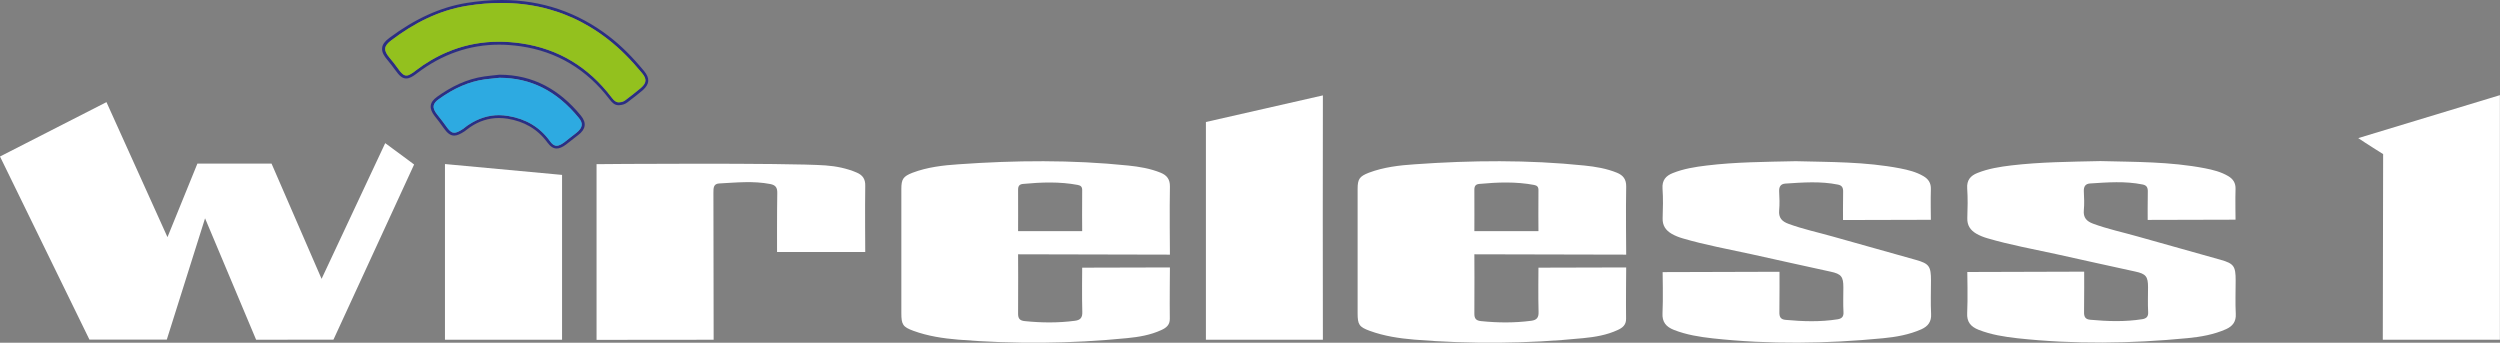 <?xml version="1.0" encoding="utf-8"?>
<!-- Generator: Adobe Illustrator 28.0.0, SVG Export Plug-In . SVG Version: 6.00 Build 0)  -->
<svg version="1.1" id="Layer_1" xmlns="http://www.w3.org/2000/svg" xmlns:xlink="http://www.w3.org/1999/xlink" x="0px" y="0px"
	 viewBox="0 0 2188.4 300" style="enable-background:new 0 0 2188.4 300;" xml:space="preserve">
<rect x="0" y="0" width="2188.4" height="300" fill="#808080" stroke="none"/>
<style type="text/css">
	.st0{fill:#FFFFFF;}
	.st1{fill:#93C11E;}
	.st2{fill:#2B2E83;}
	.st3{fill:#2DAAE1;}
</style>
<path class="st0" d="M179.5,191.1l-33.5,106.2H78.3L0,137l93.2-47.6l53.4,118.2l26.2-64.4l64.9,0l43.8,100.9
	c0,0,37.1-79.1,55.7-118.8c7.9,5.7,25.3,18.7,25.3,18.7l-70.6,153.3l-67.7,0.1L179.5,191.1z"/>
<path class="st0" d="M891.2,222.6c0,0,0.2,36.2,0,51.7c-0.1,4.6,1.5,6.4,6,6.8c14.6,1.5,29.2,1.6,43.7-0.3c4.8-0.6,6.7-2.7,6.5-7.8
	c-0.4-11.4-0.1-38.7-0.1-38.7l76.8-0.2c0,0-0.3,31.3-0.1,44.9c0.1,5.5-3.2,8-7.4,9.9c-9.5,4.4-19.8,6.1-30.1,7.1
	c-49.2,4.9-98.5,5.3-147.8,1.3c-13.3-1.1-26.5-3.1-39.1-7.7c-9.3-3.4-10.6-5.5-10.6-15.5c0-36.2,0-72.5,0-108.7
	c0-8.6,1.6-11,9.8-14.2c13-4.9,26.7-6.5,40.4-7.4c49.5-3.5,99-4,148.4,1.1c9.7,1,19.3,2.6,28.4,6.3c5.4,2.2,8.2,5.7,8.1,12.1
	c-0.4,17.8,0,59.6,0,59.6L891.2,222.6z M947.3,202.3c0,0-0.2-25.2,0-35.7c0.1-3-1.2-4.2-3.8-4.7c-15.9-3-31.9-2.4-48-0.9
	c-3.1,0.3-4.3,1.8-4.3,5c0.1,10.8,0,36.3,0,36.3L947.3,202.3z"/>
<path class="st0" d="M1571.9,141.1c30,0.8,60.9,0.4,91.5,6.3c7.1,1.4,14,3.1,20.3,6.8c4.3,2.5,6.7,6,6.5,11.4
	c-0.3,7.4,0,26.8,0,26.8l-76.9,0.2c0,0-0.1-18,0.1-24.7c0.1-3.6-1-5.6-4.5-6.3c-15.3-3.1-30.7-1.9-46.1-0.9
	c-4.1,0.3-5.6,2.8-5.4,6.9c0.3,5.5,0.5,11.1,0,16.5c-0.6,6.5,2.4,9.7,8.1,11.8c12.7,4.7,26,7.5,39,11.2
	c24.2,6.9,48.4,13.5,72.6,20.4c11.7,3.3,13.2,5.7,13.2,18.1c0,9.7-0.4,19.5,0.1,29.2c0.4,6.8-2.7,10.8-8.4,13.4
	c-10.8,4.8-22.3,6.8-33.8,7.9c-49.6,4.8-99.3,5.5-148.9,0.1c-11.6-1.3-23-3.1-34-7.4c-6.8-2.7-10.5-6.8-10-14.8
	c0.6-10.6,0.1-35.8,0.1-35.8l102.3-0.3c0,0,0.1,25.1-0.1,35.3c-0.1,4.1,1,6.4,5.4,6.8c15.2,1.4,30.4,1.9,45.6-0.5
	c3.6-0.6,5.4-2.3,5.1-6.4c-0.4-7.2-0.1-14.4-0.1-21.6c0-9.3-1.8-11.7-11.2-13.7c-23.1-5.1-46.3-10.1-69.4-15.3
	c-20-4.4-40.2-8-59.9-13.8c-3.5-1-6.8-2.3-9.9-4.1c-5.1-3-8-7.2-7.8-13.5c0.3-8.7,0.5-17.4-0.1-26.1c-0.5-7.2,2.9-11.1,9-13.5
	c9.5-3.8,19.6-5.4,29.6-6.6C1519.3,141.8,1545.2,141.7,1571.9,141.1z"/>
<path class="st0" d="M722.7,144.8c9.3,0.7,18.4,2.5,27.1,6.2c5.2,2.2,7.8,5.6,7.6,11.7c-0.3,17.6,0,57.9,0,57.9h-77.2
	c0,0-0.1-36.2,0.2-51.7c0.1-4.8-1.6-6.9-6.1-7.8c-14.9-2.9-29.9-1.3-44.9-0.5c-4.9,0.3-4.9,4.1-4.9,8c0.1,40.7,0.2,128.8,0.2,128.8
	l-102.5,0.1l0-153.8C522.2,143.6,689,142.4,722.7,144.8z"/>
<path class="st0" d="M1157.9,190.6c0,33.5,0.1,106.8,0.1,106.8l-102.4,0l0-190.6L1158,83.5C1158,83.5,1157.9,156.7,1157.9,190.6z"/>
<path class="st0" d="M2064.3,120.9c14.3-4.4,124-37.6,124-37.6l0,214.1l-102.5,0l0.3-162.5C2086.1,134.9,2070.6,125.2,2064.3,120.9z
	"/>
<polygon class="st0" points="389.5,143.6 492,153.1 492,297.4 389.5,297.4 "/>
<path class="st1" d="M481.5,8.3c-1.9-0.6-3.9-1.1-5.9-1.6C477.6,7.2,479.5,7.7,481.5,8.3z"/>
<path class="st1" d="M501.6,15.7c-1.9-0.9-3.8-1.7-5.7-2.4C497.8,14,499.7,14.8,501.6,15.7z"/>
<path class="st2" d="M495.9,13.3c1.9,0.8,3.8,1.6,5.7,2.4C499.7,14.8,497.8,14,495.9,13.3z M481.5,8.3c-1.9-0.6-3.9-1.1-5.9-1.6
	C477.6,7.2,479.5,7.7,481.5,8.3z"/>
<path class="st2" d="M563.8,62.2c-10.5-12.7-20.2-22.3-30.6-30.3C505.7,10.7,474.1,0,439.2,0c-9.9,0-20.3,0.9-30.9,2.6
	c-22.7,3.7-44.8,13.7-67.5,30.6c-4,3-6,5.7-6.3,8.7c-0.5,3.9,2,7.4,4.4,10.3c2.5,3,5,6.2,7.3,9.4c3.2,4.5,5.8,7.1,9.4,7.1
	c2.9,0,5.7-1.7,9.5-4.6c21.8-16.6,45.9-25,71.8-25c6.1,0,12.4,0.5,18.8,1.4c31.8,4.6,58,20.3,77.9,46.5c2,2.6,4.3,5.1,7.7,5.1
	c0.1,0,0.3,0,0.4,0c3-0.1,5.4-0.9,7.5-2.5l2.2-1.7c3.8-2.9,7.7-5.9,11.3-9C568.7,73.5,569,68.5,563.8,62.2z M541.1,89.5
	c-0.1,0-0.3,0-0.4,0c-0.3,0-0.5-0.1-0.8-0.2c-0.9-0.3-1.7-0.9-2.5-1.6c-0.3-0.3-0.7-0.7-1-1.1c-0.3-0.4-0.6-0.8-1-1.2
	c-20.1-26.5-46.4-42.7-79.5-47.5c-6.5-0.9-12.9-1.4-19.1-1.4c-14.2,0-27.7,2.4-40.6,7.2c-1.5,0.6-3,1.2-4.5,1.8
	c-9.8,4.1-19.2,9.6-28.2,16.5c-0.2,0.2-0.4,0.3-0.6,0.5c-0.4,0.3-0.8,0.6-1.2,0.9c-1.6,1.1-2.9,1.8-4,2.3c-0.4,0.2-0.9,0.3-1.2,0.3
	c-0.3,0-0.5,0.1-0.8,0.1c-1.4,0-2.6-0.6-3.9-1.9c-0.3-0.3-0.6-0.6-0.9-0.9c-0.8-0.9-1.6-1.9-2.5-3.2c-2.3-3.3-4.8-6.4-7.4-9.5
	c-5.5-6.5-5.3-10.2,1.5-15.3C362.2,20.4,384,9.1,408.7,5.1c10.3-1.7,20.5-2.5,30.5-2.5c12.5,0,24.6,1.4,36.4,4.2
	c2,0.5,3.9,1,5.9,1.6c4.9,1.4,9.7,3,14.5,5c1.9,0.8,3.8,1.6,5.7,2.4c1.9,0.9,3.7,1.8,5.6,2.7c0.9,0.5,1.9,1,2.8,1.5
	c1.9,1,3.7,2,5.5,3.1c5.5,3.2,10.9,6.9,16.2,11c11.3,8.7,21.1,18.9,30.2,29.9c4.4,5.3,4.1,8.7-1,13.1c-4.3,3.7-8.9,7.1-13.4,10.6
	c-1.5,1.2-3.3,1.9-6,2C541.3,89.5,541.2,89.5,541.1,89.5z"/>
<path class="st2" d="M495.9,13.3c1.9,0.8,3.8,1.6,5.7,2.4C499.7,14.8,497.8,14,495.9,13.3z M481.5,8.3c-1.9-0.6-3.9-1.1-5.9-1.6
	C477.6,7.2,479.5,7.7,481.5,8.3z"/>
<path class="st1" d="M560.9,76.9c-4.3,3.7-8.9,7.1-13.4,10.6c-1.5,1.2-3.3,1.9-6,2c-0.1,0-0.2,0-0.3,0c-0.1,0-0.3,0-0.4,0
	c-0.3,0-0.5-0.1-0.8-0.2c-0.9-0.3-1.7-0.9-2.5-1.6c-0.3-0.3-0.7-0.7-1-1.1c-0.3-0.4-0.6-0.8-1-1.2c-20.1-26.5-46.4-42.7-79.5-47.5
	c-6.5-0.9-12.9-1.4-19.1-1.4c-14.2,0-27.7,2.4-40.6,7.2c-1.5,0.6-3,1.2-4.5,1.8c-9.8,4.1-19.2,9.6-28.2,16.5
	c-0.2,0.2-0.4,0.3-0.6,0.5c-0.4,0.3-0.8,0.6-1.2,0.9c-1.6,1.1-2.9,1.8-4,2.3c-0.4,0.2-0.9,0.3-1.2,0.3c-0.3,0-0.5,0.1-0.8,0.1
	c-1.4,0-2.6-0.6-3.9-1.9c-0.3-0.3-0.6-0.6-0.9-0.9c-0.8-0.9-1.6-1.9-2.5-3.2c-2.3-3.3-4.8-6.4-7.4-9.5c-5.5-6.5-5.3-10.2,1.5-15.3
	C362.2,20.4,384,9.1,408.7,5.1c10.3-1.7,20.5-2.5,30.5-2.5c12.5,0,24.6,1.4,36.4,4.2c2,0.5,3.9,1,5.9,1.6c4.9,1.4,9.7,3,14.5,5
	c1.9,0.8,3.8,1.6,5.7,2.4c1.9,0.9,3.7,1.8,5.6,2.7c0.9,0.5,1.9,1,2.8,1.5c1.9,1,3.7,2,5.5,3.1c5.5,3.2,10.9,6.9,16.2,11
	c11.3,8.7,21.1,18.9,30.2,29.9C566.2,69.1,565.9,72.5,560.9,76.9z"/>
<path class="st2" d="M508.4,101.1C490,78.7,467,65.4,437.2,65.4c-4.4,0.5-8.8,0.9-13.2,1.5c-15.4,2.2-29,8.9-41.5,17.9
	c-6.8,4.9-7.1,10.2-2,16.8c2.6,3.3,5.2,6.6,7.6,10.1c3.3,4.8,6.1,7,9.5,7c2.5,0,5.3-1.3,9-3.7c1.7-1.2,3.3-2.6,5.1-3.8
	c7.7-5.2,16-7.9,25-7.9c2.5,0,5,0.2,7.6,0.6c14.4,2.4,26.2,8.9,34.9,20.9c2.6,3.5,5.2,5.2,8.1,5.2c2.4,0,5.1-1.2,8.2-3.5
	c3.5-2.7,6.9-5.5,10.5-8.2C512.7,113.3,513.8,107.6,508.4,101.1z M509.2,109.7c-0.3,2.2-1.9,4.4-4.8,6.7c-1.8,1.4-3.6,2.8-5.3,4.1
	c-1.7,1.3-3.4,2.7-5.2,4.1c-2.7,2-4.9,3-6.6,3c-1.3,0-3.3-0.4-6-4.2c-8.8-12.1-20.8-19.3-36.5-21.9c-2.7-0.4-5.4-0.7-8-0.7
	c-9.2,0-18.1,2.8-26.4,8.3c-1,0.6-1.9,1.3-2.8,2c-0.8,0.6-1.6,1.2-2.4,1.8c-3.3,2.2-5.7,3.3-7.5,3.3c-1.7,0-3.8-0.7-7.4-6
	c-1.9-2.7-4-5.4-6-7.9c-0.6-0.8-1.2-1.5-1.8-2.3c-2.3-2.9-3.2-5.4-2.9-7.4c0.3-1.9,1.7-3.8,4.4-5.7c13.5-9.8,26.7-15.5,40.3-17.4
	c3-0.4,6-0.7,9-1c1.3-0.1,2.7-0.3,4-0.4c27.3,0.1,49.9,11.4,69.1,34.8C508.5,105.3,509.5,107.6,509.2,109.7z"/>
<path class="st3" d="M509.2,109.7c-0.3,2.2-1.9,4.4-4.8,6.7c-1.8,1.4-3.6,2.8-5.3,4.1c-1.7,1.3-3.4,2.7-5.2,4.1c-2.7,2-4.9,3-6.6,3
	c-1.3,0-3.3-0.4-6-4.2c-8.8-12.1-20.8-19.3-36.5-21.9c-2.7-0.4-5.4-0.7-8-0.7c-9.2,0-18.1,2.8-26.4,8.3c-1,0.6-1.9,1.3-2.8,2
	c-0.8,0.6-1.6,1.2-2.4,1.8c-3.3,2.2-5.7,3.3-7.5,3.3c-1.7,0-3.8-0.7-7.4-6c-1.9-2.7-4-5.4-6-7.9c-0.6-0.8-1.2-1.5-1.8-2.3
	c-2.3-2.9-3.2-5.4-2.9-7.4c0.3-1.9,1.7-3.8,4.4-5.7c13.5-9.8,26.7-15.5,40.3-17.4c3-0.4,6-0.7,9-1c1.3-0.1,2.7-0.3,4-0.4
	c27.3,0.1,49.9,11.4,69.1,34.8C508.5,105.3,509.5,107.6,509.2,109.7z"/>
<path class="st0" d="M1290.6,222.6c0,0,0.2,36.2,0,51.7c-0.1,4.6,1.5,6.4,6,6.8c14.6,1.5,29.2,1.6,43.7-0.3c4.8-0.6,6.7-2.7,6.5-7.8
	c-0.4-11.4-0.1-38.7-0.1-38.7l76.8-0.2c0,0-0.3,31.3-0.1,44.9c0.1,5.5-3.2,8-7.4,9.9c-9.5,4.4-19.8,6.1-30.1,7.1
	c-49.2,4.9-98.5,5.3-147.8,1.3c-13.3-1.1-26.5-3.1-39.1-7.7c-9.3-3.4-10.6-5.5-10.6-15.5c0-36.2,0-72.5,0-108.7
	c0-8.6,1.6-11,9.8-14.2c13-4.9,26.7-6.5,40.4-7.4c49.5-3.5,99-4,148.4,1.1c9.7,1,19.3,2.6,28.4,6.3c5.4,2.2,8.2,5.7,8.1,12.1
	c-0.4,17.8,0,59.6,0,59.6L1290.6,222.6z M1346.7,202.3c0,0-0.2-25.2,0-35.7c0.1-3-1.2-4.2-3.8-4.7c-15.9-3-31.9-2.4-48-0.9
	c-3.1,0.3-4.3,1.8-4.3,5c0.1,10.8,0,36.3,0,36.3L1346.7,202.3z"/>
<path class="st0" d="M1838.6,141c30,0.8,60.9,0.4,91.5,6.3c7.1,1.4,14,3.1,20.3,6.8c4.3,2.5,6.7,6,6.5,11.4c-0.3,7.4,0,26.8,0,26.8
	l-76.9,0.2c0,0-0.1-18,0.1-24.7c0.1-3.6-1-5.6-4.5-6.3c-15.3-3.1-30.7-1.9-46.1-0.9c-4.1,0.3-5.6,2.8-5.4,6.9
	c0.3,5.5,0.5,11.1,0,16.5c-0.6,6.5,2.4,9.7,8.1,11.8c12.7,4.7,26,7.5,39,11.2c24.2,6.9,48.4,13.5,72.6,20.4
	c11.7,3.3,13.2,5.7,13.2,18.1c0,9.7-0.4,19.5,0.1,29.2c0.4,6.8-2.7,10.8-8.4,13.4c-10.8,4.8-22.3,6.8-33.8,7.9
	c-49.6,4.8-99.3,5.5-148.9,0.1c-11.6-1.3-23-3.1-34-7.4c-6.8-2.7-10.5-6.8-10-14.8c0.6-10.6,0.1-35.8,0.1-35.8l102.3-0.3
	c0,0,0.1,25.1-0.1,35.3c-0.1,4.1,1,6.4,5.4,6.8c15.2,1.4,30.4,1.9,45.6-0.5c3.6-0.6,5.4-2.3,5.1-6.4c-0.4-7.2-0.1-14.4-0.1-21.6
	c0-9.3-1.8-11.7-11.2-13.7c-23.1-5.1-46.3-10.1-69.4-15.3c-20-4.4-40.2-8-59.9-13.8c-3.5-1-6.8-2.3-9.9-4.1c-5.1-3-8-7.2-7.8-13.5
	c0.3-8.7,0.5-17.4-0.1-26.1c-0.5-7.2,2.9-11.1,9-13.5c9.5-3.8,19.6-5.4,29.6-6.6C1786,141.8,1811.9,141.6,1838.6,141z"/>
</svg>
